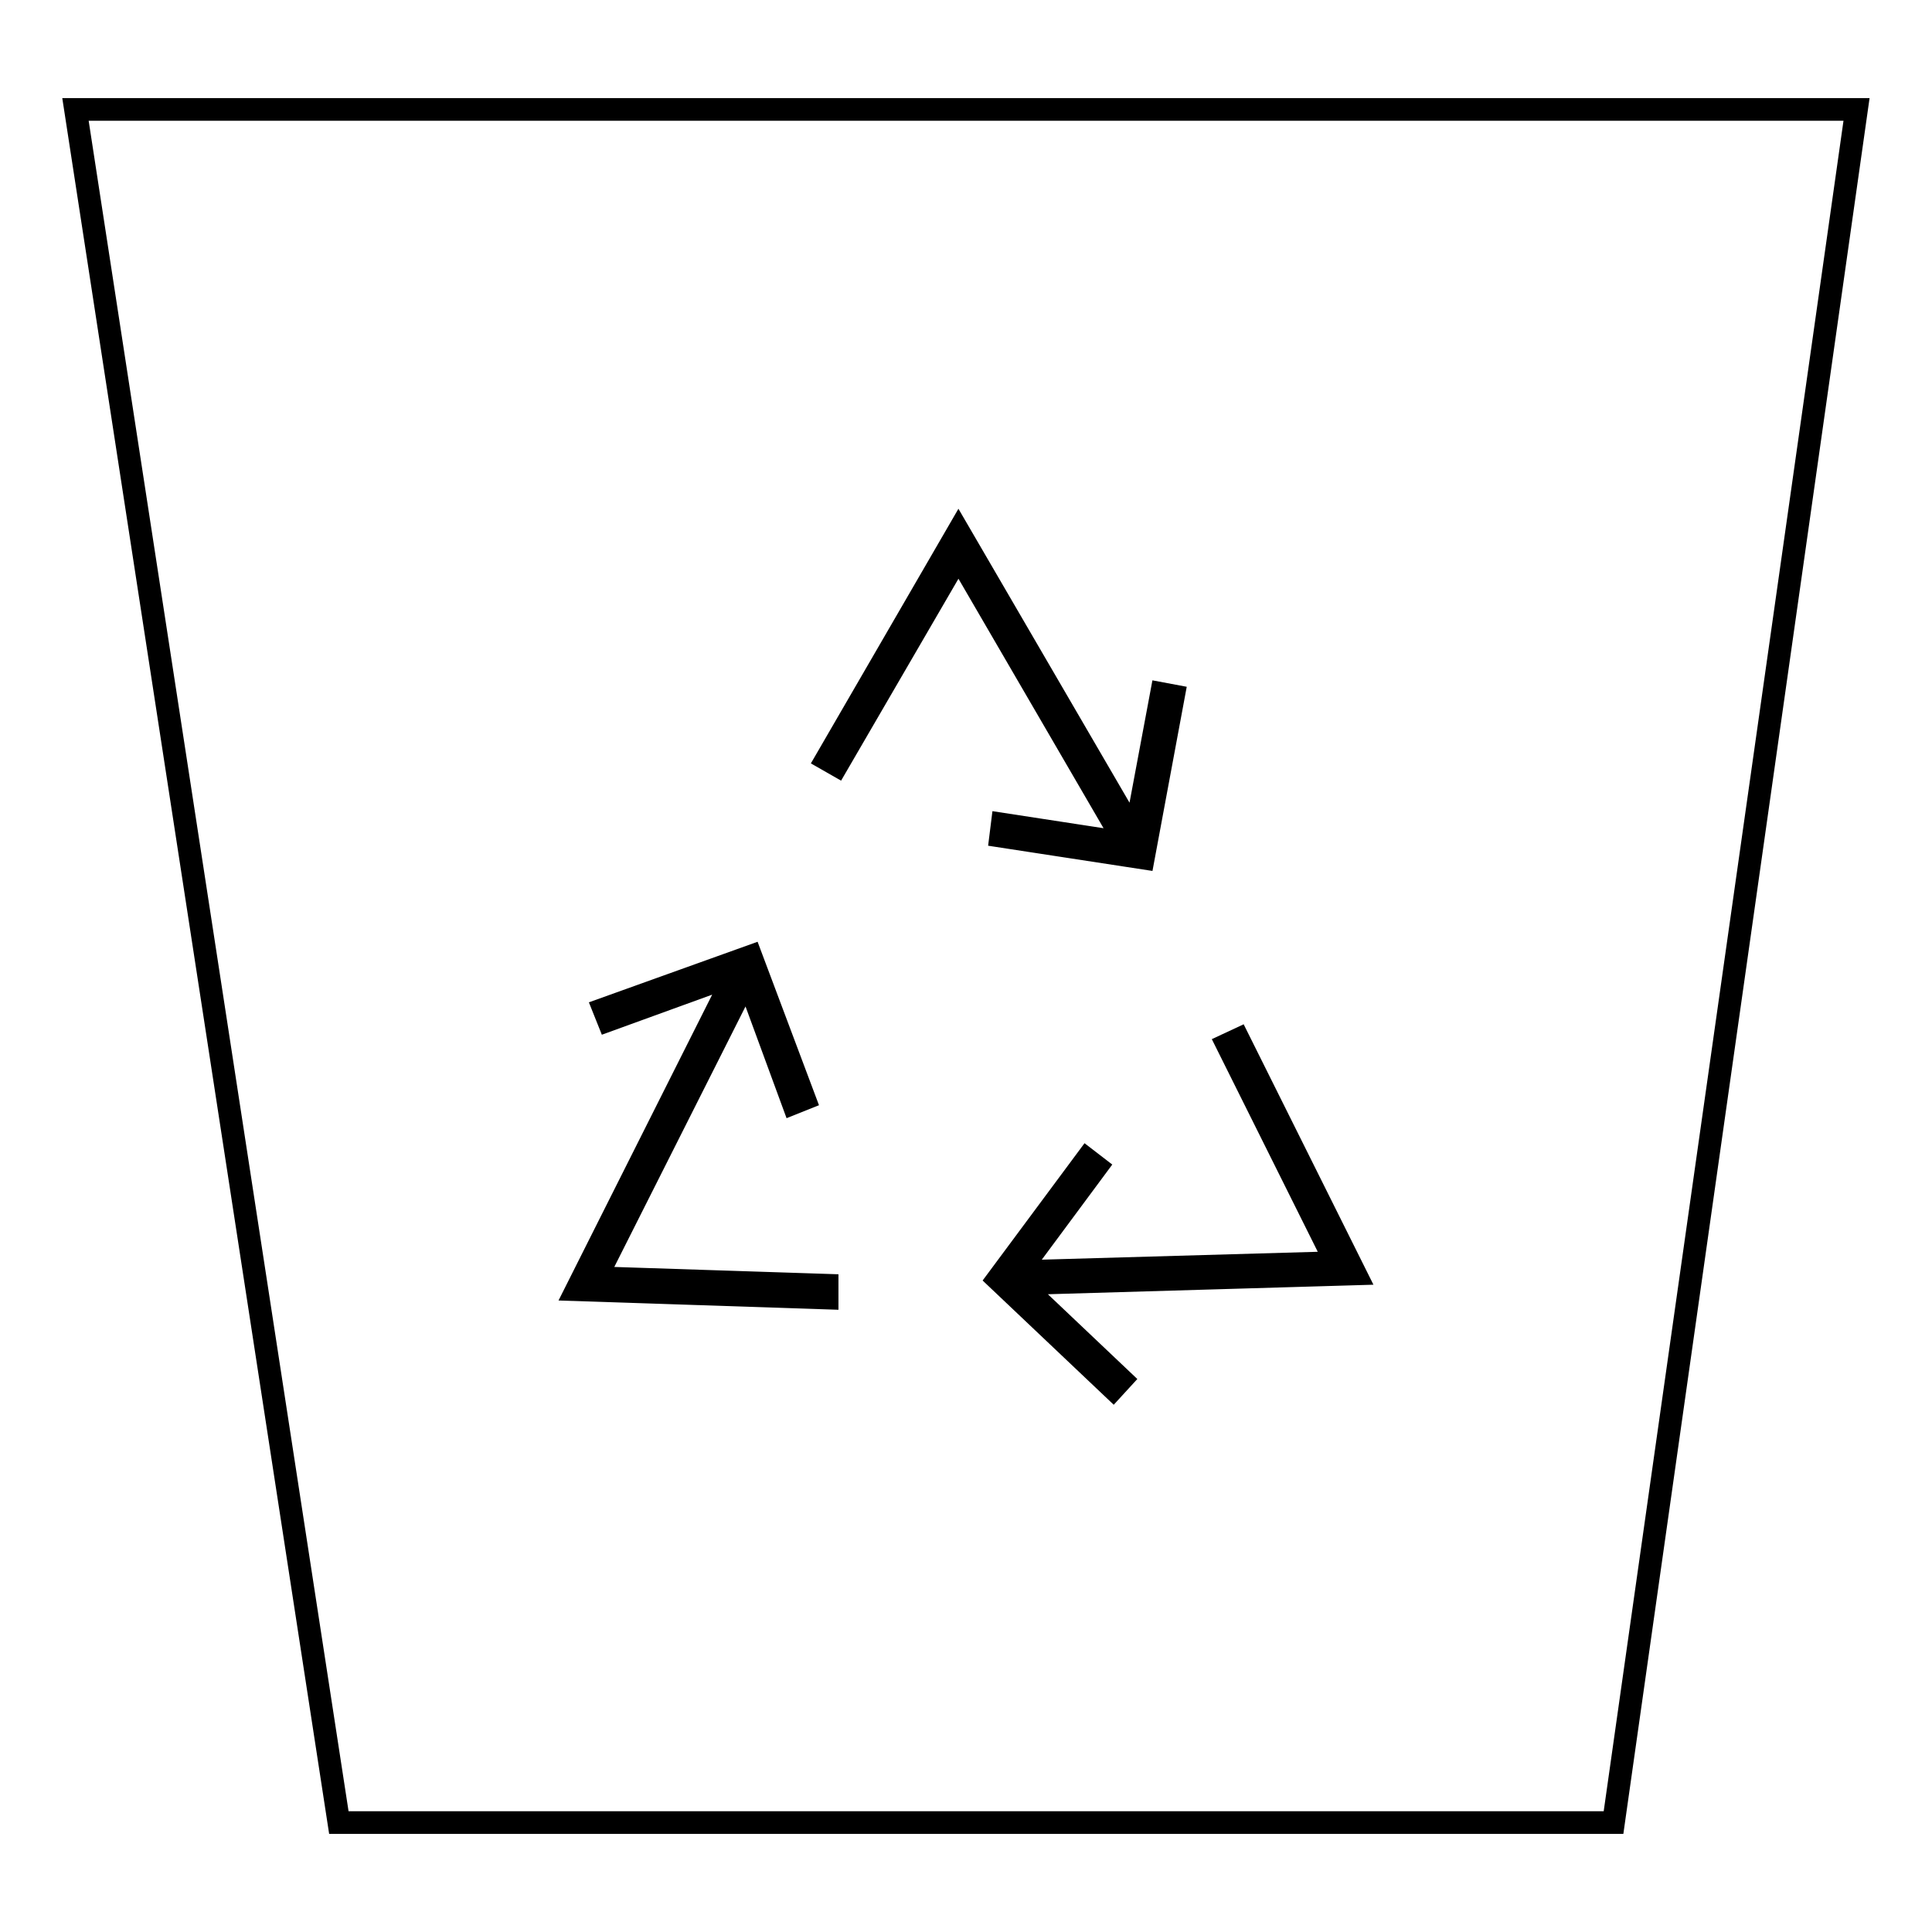 <?xml version="1.0" encoding="utf-8"?>
<!-- Svg Vector Icons : http://www.onlinewebfonts.com/icon -->
<!DOCTYPE svg PUBLIC "-//W3C//DTD SVG 1.1//EN" "http://www.w3.org/Graphics/SVG/1.1/DTD/svg11.dtd">
<svg version="1.1" xmlns="http://www.w3.org/2000/svg" xmlns:xlink="http://www.w3.org/1999/xlink" x="0px" y="0px" viewBox="0 0 256 256" enable-background="new 0 0 256 256" xml:space="preserve">
<g> <path stroke-width="3" fill-opacity="0" stroke="#000000"  d="M10,14.5l34.9,227h168.9l32.2-227H10z M109.6,172l-33.2-1.1l21-41.8l-16.8,6.1l-0.6-1.5l19.5-7l7.1,18.9 l-1.5,0.6L99,129.6l-20,39.7l30.6,1L109.6,172z M110.9,101.4l-1.4-0.8L127,70.4l23.4,40.2l3.5-18.7l1.6,0.3l-4,21.5l-18.9-2.9 l0.2-1.6l16.3,2.5l-22.1-38L110.9,101.4z M148.6,182.8l-1.1,1.2l-15.3-14.5l11.8-15.9l1.3,1L135,168.5l42-1.2l-14.4-28.9l1.5-0.7 l15.5,31.1l-44.4,1.3L148.6,182.8z"/></g>
</svg>